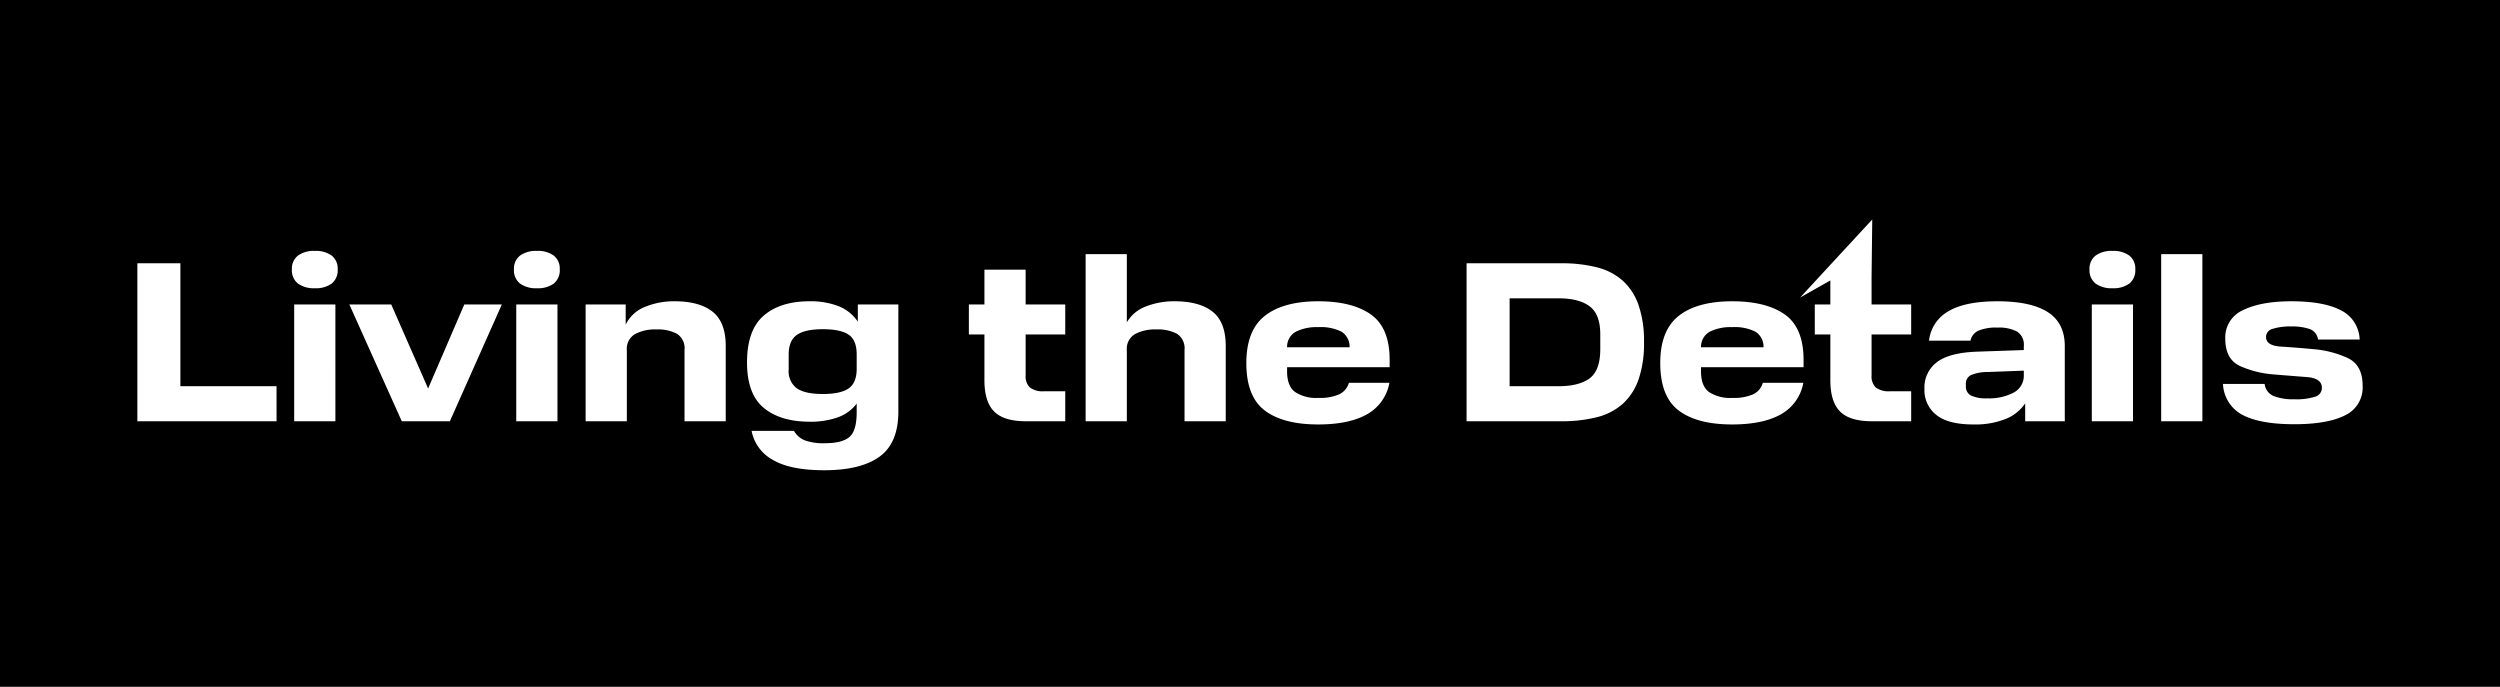 <svg xmlns="http://www.w3.org/2000/svg" width="546" height="150" viewBox="0 0 546 150">
  <g id="グループ_1982" data-name="グループ 1982" transform="translate(1023 10262)">
    <rect id="長方形_767" data-name="長方形 767" width="546" height="150" transform="translate(-1023 -10262)"/>
    <path id="合体_6" data-name="合体 6" d="M111.775-667.6a9.123,9.123,0,0,1-4.575-6.3h9.25a4.8,4.8,0,0,0,2.376,2.075,11.962,11.962,0,0,0,4.374.625q3.75,0,5.35-1.35t1.6-5.4v-1.9a8.9,8.9,0,0,1-4.126,3,17.712,17.712,0,0,1-6.124.951q-6.4,0-10.051-3.026t-3.65-9.925q0-7.048,3.626-10.2T119.9-702.2a16.745,16.745,0,0,1,6.3,1.075,9.045,9.045,0,0,1,4.2,3.376v-3.75h8.85v23.4q0,6.851-4.1,9.826t-12.1,2.975Q115.6-665.3,111.775-667.6Zm5.3-27.25q-1.776,1.251-1.776,4.3v3.25a4.626,4.626,0,0,0,1.8,4.124q1.8,1.226,5.651,1.224,3.9,0,5.65-1.224t1.75-4.276V-690.6q0-3.1-1.75-4.3t-5.65-1.2Q118.85-696.1,117.076-694.851ZM365.95-677.375a6.868,6.868,0,0,1-2.6-5.675,6.925,6.925,0,0,1,2.75-5.875q2.751-2.075,8.85-2.275l10.1-.349v-.851a3.4,3.4,0,0,0-1.451-3.175,8.451,8.451,0,0,0-4.3-.876,9.906,9.906,0,0,0-4.175.675A3.088,3.088,0,0,0,373.4-693.6H364.35a8.4,8.4,0,0,1,4.2-6.4q3.649-2.2,10.75-2.2,7.3,0,11,2.376T394-692.4V-676H385.35v-3.9a9.278,9.278,0,0,1-4.2,3.375A17.964,17.964,0,0,1,374-675.3Q368.55-675.3,365.95-677.375ZM377.1-686.75a9.09,9.09,0,0,0-3.6.675,2.042,2.042,0,0,0-1.1,1.975v.451a2.153,2.153,0,0,0,1.1,2.025,7.7,7.7,0,0,0,3.6.624,11.592,11.592,0,0,0,5.724-1.25,4.166,4.166,0,0,0,2.226-3.9v-.9Zm-67.424,8.4q-4.026-3.05-4.026-10.351,0-7.149,4.049-10.324t11.651-3.175q7.448,0,11.523,2.9t4.075,9.9v1.6h-22.4v.9q0,3.2,1.724,4.5a8.357,8.357,0,0,0,5.077,1.3,10.526,10.526,0,0,0,4.624-.8,3.931,3.931,0,0,0,2.075-2.5h8.85a9.848,9.848,0,0,1-4.925,6.9q-3.925,2.2-10.624,2.2Q313.7-675.3,309.676-678.351Zm6.774-17.2a3.766,3.766,0,0,0-1.9,3.4H328.2a3.854,3.854,0,0,0-1.75-3.4,10.09,10.09,0,0,0-5.1-1A10.119,10.119,0,0,0,316.45-695.549Zm-97.175,17.2q-4.024-3.05-4.024-10.351,0-7.149,4.049-10.324t11.649-3.175q7.451,0,11.525,2.9t4.075,9.9v1.6h-22.4v.9q0,3.2,1.724,4.5a8.351,8.351,0,0,0,5.075,1.3,10.529,10.529,0,0,0,4.626-.8,3.942,3.942,0,0,0,2.075-2.5h8.85a9.849,9.849,0,0,1-4.925,6.9q-3.925,2.2-10.626,2.2Q223.3-675.3,219.274-678.351Zm6.775-17.2a3.762,3.762,0,0,0-1.9,3.4H237.8a3.854,3.854,0,0,0-1.75-3.4,10.1,10.1,0,0,0-5.1-1A10.117,10.117,0,0,0,226.05-695.549Zm206.876,18.224a8.02,8.02,0,0,1-4.376-6.825h9.1a3.227,3.227,0,0,0,1.925,2.626,11.421,11.421,0,0,0,4.526.724,13.4,13.4,0,0,0,4.624-.575,1.983,1.983,0,0,0,1.425-1.925q0-2.1-3.3-2.35t-7.25-.575a22.065,22.065,0,0,1-7.25-1.8q-3.3-1.472-3.3-6.023a6.484,6.484,0,0,1,3.9-6.226q3.9-1.925,10.551-1.925,7,0,10.775,1.951a7.373,7.373,0,0,1,4.124,6.4h-9.1a2.771,2.771,0,0,0-1.776-2.273,11.337,11.337,0,0,0-4.025-.577,12.514,12.514,0,0,0-4.126.525,1.844,1.844,0,0,0-1.423,1.775q0,1.9,3.3,2.1t7.25.575a22.146,22.146,0,0,1,7.25,1.9q3.3,1.525,3.3,6.075a6.7,6.7,0,0,1-3.827,6.451q-3.824,1.949-11.124,1.949T432.925-677.325ZM415.05-676v-36.5h9V-676ZM399.9-676v-25.5h9V-676Zm-48.05,0q-4.8,0-6.925-2.124t-2.126-6.827v-10h-3.4V-701.5h3.4v-5.252l-6.611,3.74,15.762-17.056-.151,12.694v5.875h8.651v6.549H351.8V-686a3.353,3.353,0,0,0,.925,2.626,4.687,4.687,0,0,0,3.126.825h4.6V-676Zm-88.5,0v-34.5h20.7a30.95,30.95,0,0,1,7.724.874,13.4,13.4,0,0,1,5.65,2.9A12.821,12.821,0,0,1,300.9-701.4a24.041,24.041,0,0,1,1.2,8.149,24.043,24.043,0,0,1-1.2,8.149,12.844,12.844,0,0,1-3.476,5.327,13.42,13.42,0,0,1-5.65,2.9,30.859,30.859,0,0,1-7.724.874Zm9.4-7.649H283.4q4.5,0,6.825-1.725t2.325-6.375V-695q0-4.35-2.325-6.1t-6.825-1.75H272.75Zm-71,7.649v-15.549a3.788,3.788,0,0,0-1.6-3.525,8.914,8.914,0,0,0-4.6-.975,9.205,9.205,0,0,0-4.626,1.023,3.689,3.689,0,0,0-1.774,3.477V-676h-9v-36.5h9v14.9a8.054,8.054,0,0,1,4.173-3.474A16.835,16.835,0,0,1,199.6-702.2q5.4,0,8.275,2.275t2.876,7.475V-676ZM167.1-676q-4.8,0-6.925-2.124t-2.126-6.827v-10h-3.4V-701.5h3.4v-7.6h9v7.6H175.7v6.549h-8.649V-686a3.352,3.352,0,0,0,.923,2.626,4.687,4.687,0,0,0,3.126.825h4.6V-676Zm-74.55,0v-15.549a3.785,3.785,0,0,0-1.6-3.525,8.914,8.914,0,0,0-4.6-.975,9.193,9.193,0,0,0-4.624,1.023,3.686,3.686,0,0,0-1.776,3.477V-676h-9v-25.5H79.7v4.4a7.847,7.847,0,0,1,4.15-3.85A16.423,16.423,0,0,1,90.4-702.2q5.4,0,8.274,2.275t2.876,7.475V-676ZM55.8-676v-25.5h9V-676Zm-25,0L19.349-701.5H28.5l8.049,18.35,7.9-18.35h8.2L41.3-676ZM7.3-676v-25.5h9V-676Zm-34.251,0v-34.5h9.4v26.85h21V-676Zm427.676-30.074a3.647,3.647,0,0,1-1.325-3.075,3.588,3.588,0,0,1,1.325-3.025A5.865,5.865,0,0,1,404.4-713.2a5.843,5.843,0,0,1,3.7,1.026,3.618,3.618,0,0,1,1.3,3.025,3.677,3.677,0,0,1-1.3,3.075,5.855,5.855,0,0,1-3.7,1.025A5.877,5.877,0,0,1,400.725-706.075Zm-344.1,0a3.647,3.647,0,0,1-1.325-3.075,3.588,3.588,0,0,1,1.325-3.025A5.872,5.872,0,0,1,60.3-713.2a5.848,5.848,0,0,1,3.7,1.026,3.617,3.617,0,0,1,1.3,3.025,3.676,3.676,0,0,1-1.3,3.075,5.861,5.861,0,0,1-3.7,1.025A5.884,5.884,0,0,1,56.624-706.075Zm-48.5,0A3.647,3.647,0,0,1,6.8-709.149a3.588,3.588,0,0,1,1.325-3.025A5.865,5.865,0,0,1,11.8-713.2a5.849,5.849,0,0,1,3.7,1.026,3.617,3.617,0,0,1,1.3,3.025,3.676,3.676,0,0,1-1.3,3.075,5.861,5.861,0,0,1-3.7,1.025A5.877,5.877,0,0,1,8.125-706.075Z" transform="translate(-966.05 -9494)" fill="#fff"/>
  </g>
</svg>
